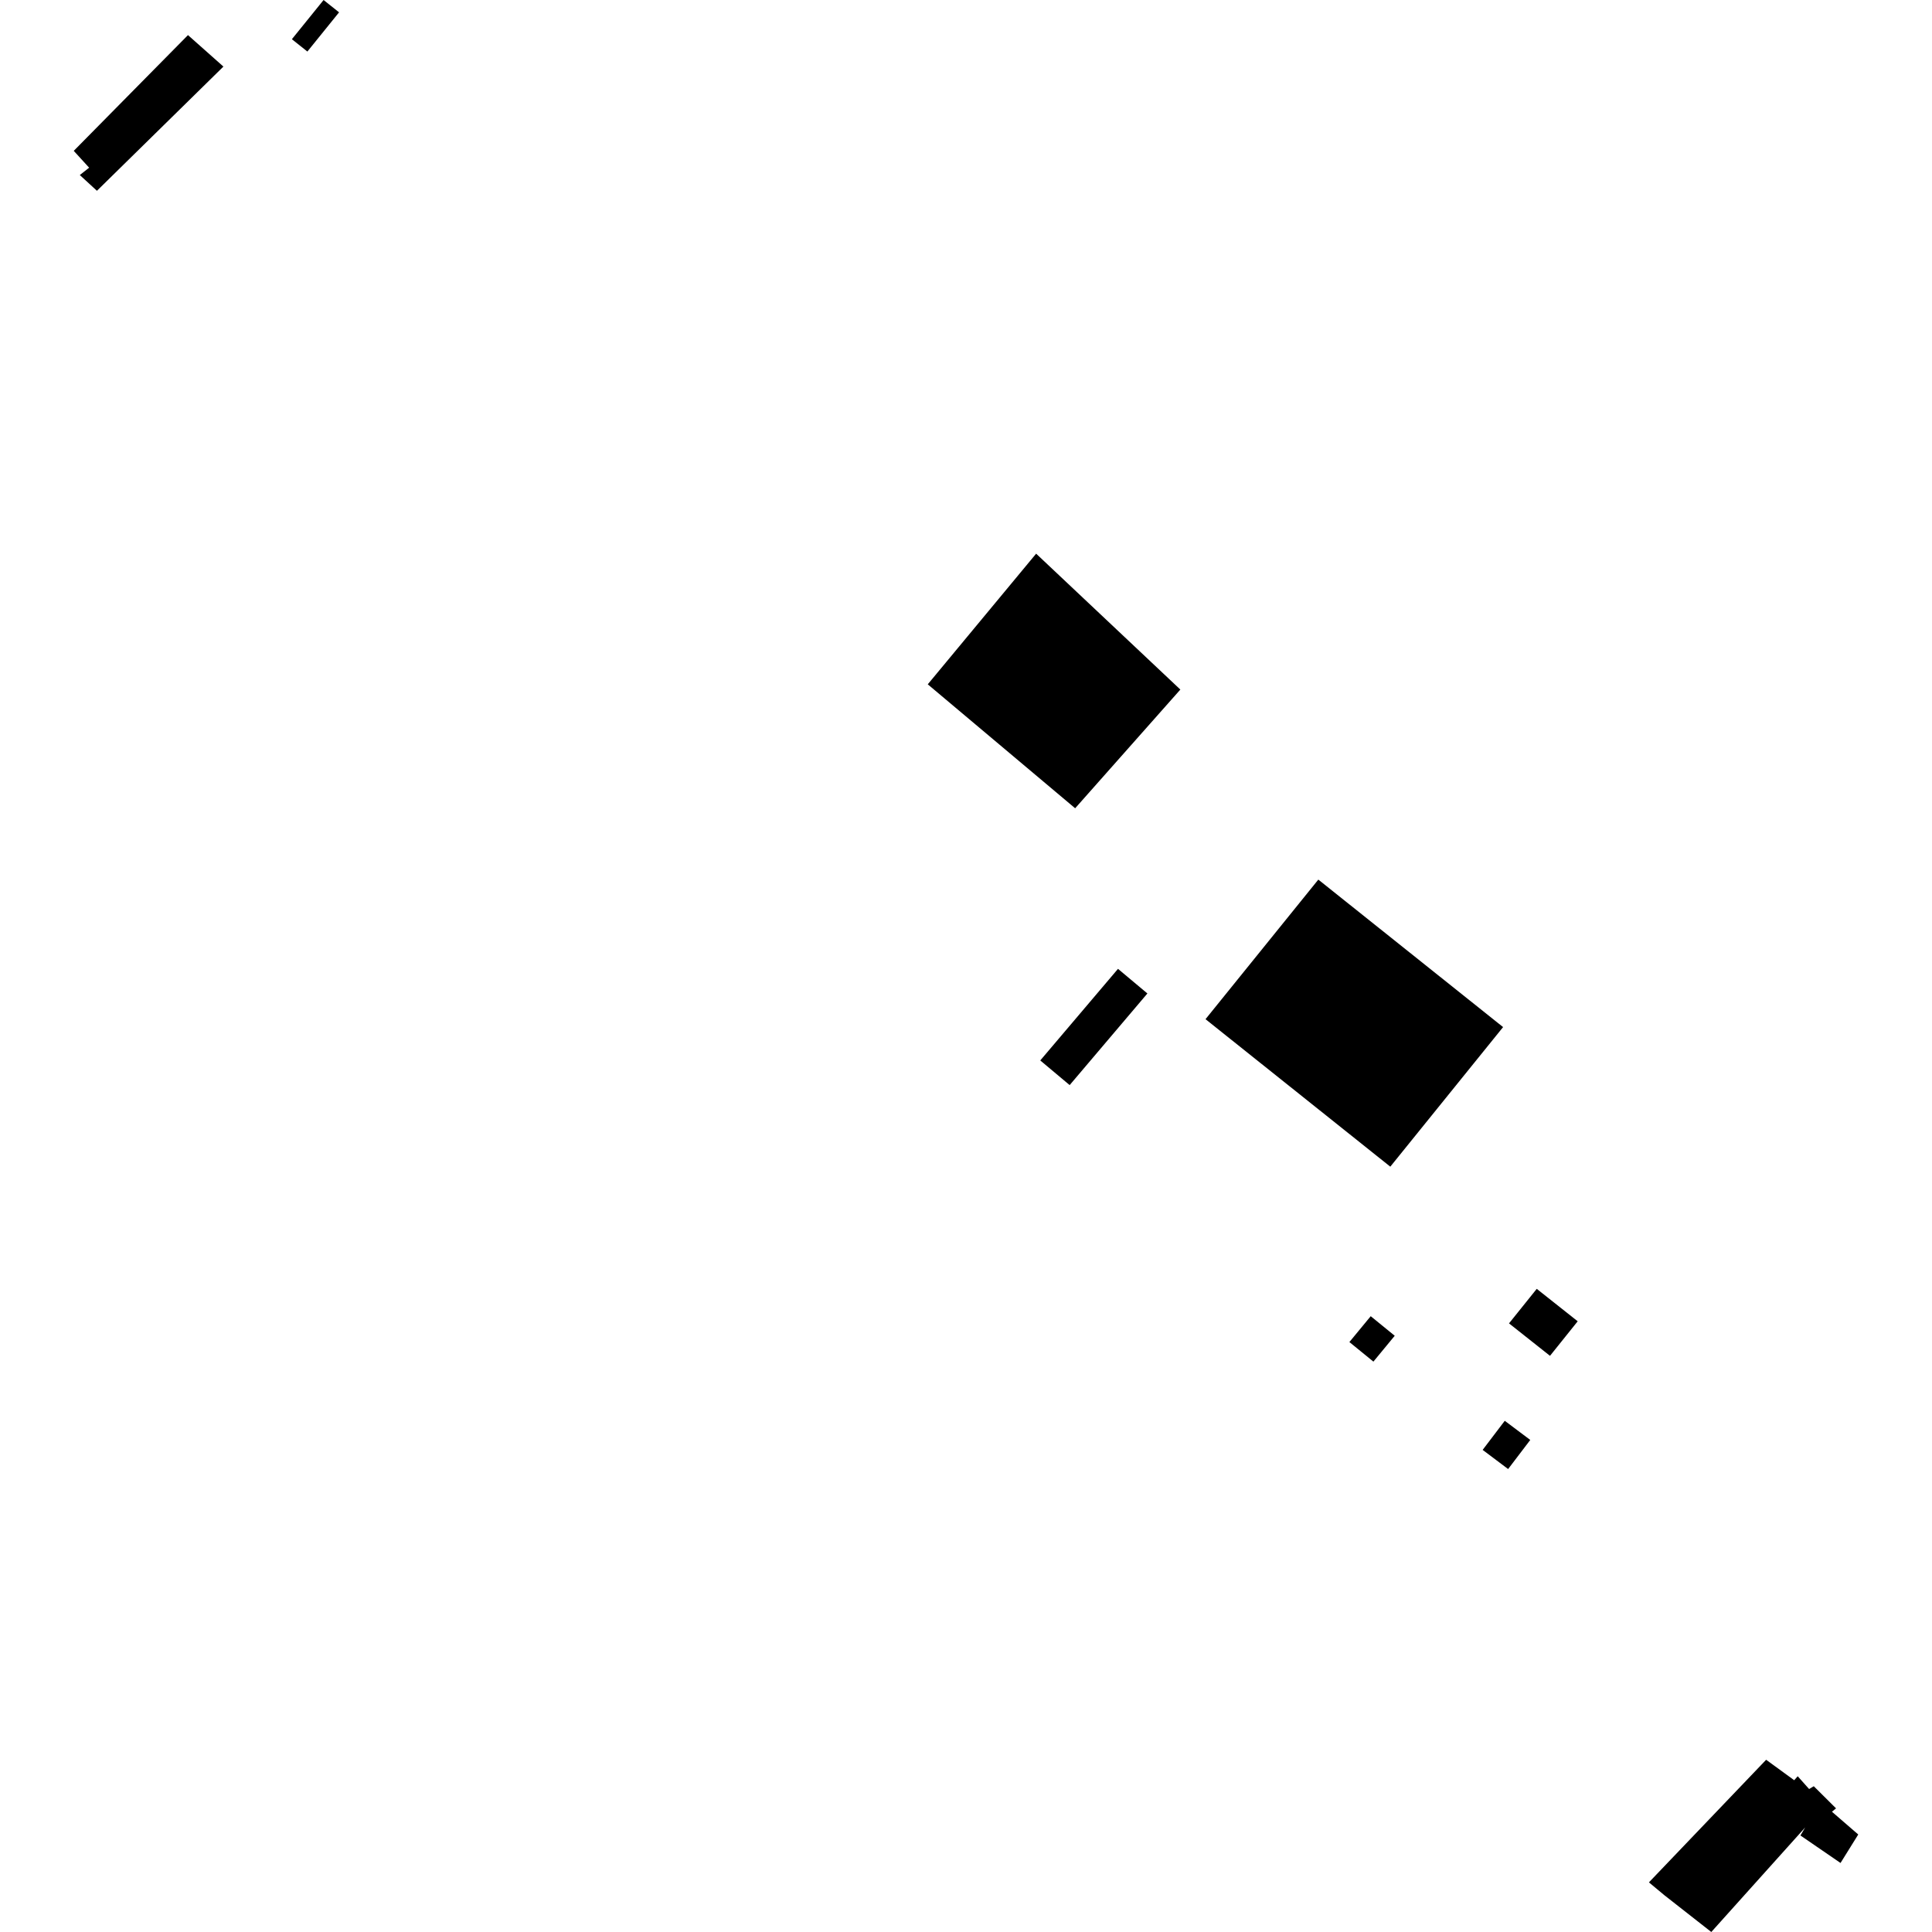 <?xml version="1.0" encoding="utf-8" standalone="no"?>
<!DOCTYPE svg PUBLIC "-//W3C//DTD SVG 1.1//EN"
  "http://www.w3.org/Graphics/SVG/1.1/DTD/svg11.dtd">
<!-- Created with matplotlib (https://matplotlib.org/) -->
<svg height="288pt" version="1.1" viewBox="0 0 288 288" width="288pt" xmlns="http://www.w3.org/2000/svg" xmlns:xlink="http://www.w3.org/1999/xlink">
 <defs>
  <style type="text/css">
*{stroke-linecap:butt;stroke-linejoin:round;}
  </style>
 </defs>
 <g id="figure_1">
  <g id="patch_1">
   <path d="M 0 288 
L 288 288 
L 288 0 
L 0 0 
z
" style="fill:none;opacity:0;"/>
  </g>
  <g id="axes_1">
   <g id="PatchCollection_1">
    <path clip-path="url(#p9de3381173)" d="M 207.249 173.914 
L 179.705 151.927 
L 196.52 131.12 
L 224.063 153.107 
L 207.249 173.914 
"/>
    <path clip-path="url(#p9de3381173)" d="M 204.331 196.203 
L 201.151 200.058 
L 204.731 202.974 
L 207.91 199.12 
L 204.331 196.203 
"/>
    <path clip-path="url(#p9de3381173)" d="M 166.658 144.425 
L 155.07 158.079 
L 159.452 161.753 
L 171.04 148.095 
L 166.658 144.425 
"/>
    <path clip-path="url(#p9de3381173)" d="M 48.237 0 
L 43.511 5.844 
L 45.82 7.684 
L 50.542 1.84 
L 48.237 0 
"/>
    <path clip-path="url(#p9de3381173)" d="M 224.312 211.796 
L 221.016 216.133 
L 224.814 218.988 
L 228.114 214.65 
L 224.312 211.796 
"/>
    <path clip-path="url(#p9de3381173)" d="M 224.946 197.273 
L 231.055 202.112 
L 235.185 196.962 
L 229.08 192.126 
L 224.946 197.273 
"/>
    <path clip-path="url(#p9de3381173)" d="M 263.275 262.325 
L 267.458 265.375 
L 267.983 264.783 
L 269.682 266.688 
L 270.377 266.27 
L 273.694 269.568 
L 273.086 270.075 
L 277.006 273.464 
L 274.364 277.711 
L 268.386 273.609 
L 269.091 272.421 
L 255.101 288 
L 248.104 282.516 
L 245.803 280.6 
L 263.275 262.325 
"/>
    <path clip-path="url(#p9de3381173)" d="M 28.021 5.233 
L 33.305 9.925 
L 14.449 28.44 
L 11.896 26.093 
L 13.287 24.998 
L 10.994 22.487 
L 28.021 5.233 
"/>
    <path clip-path="url(#p9de3381173)" d="M 154.455 82.533 
L 175.953 102.792 
L 160.271 120.487 
L 138.3 102.01 
L 154.455 82.533 
"/>
   </g>
  </g>
 </g>
 <defs>
  <clipPath id="p9de3381173">
   <rect height="288" width="266.013" x="10.994" y="0"/>
  </clipPath>
 </defs>
</svg>
